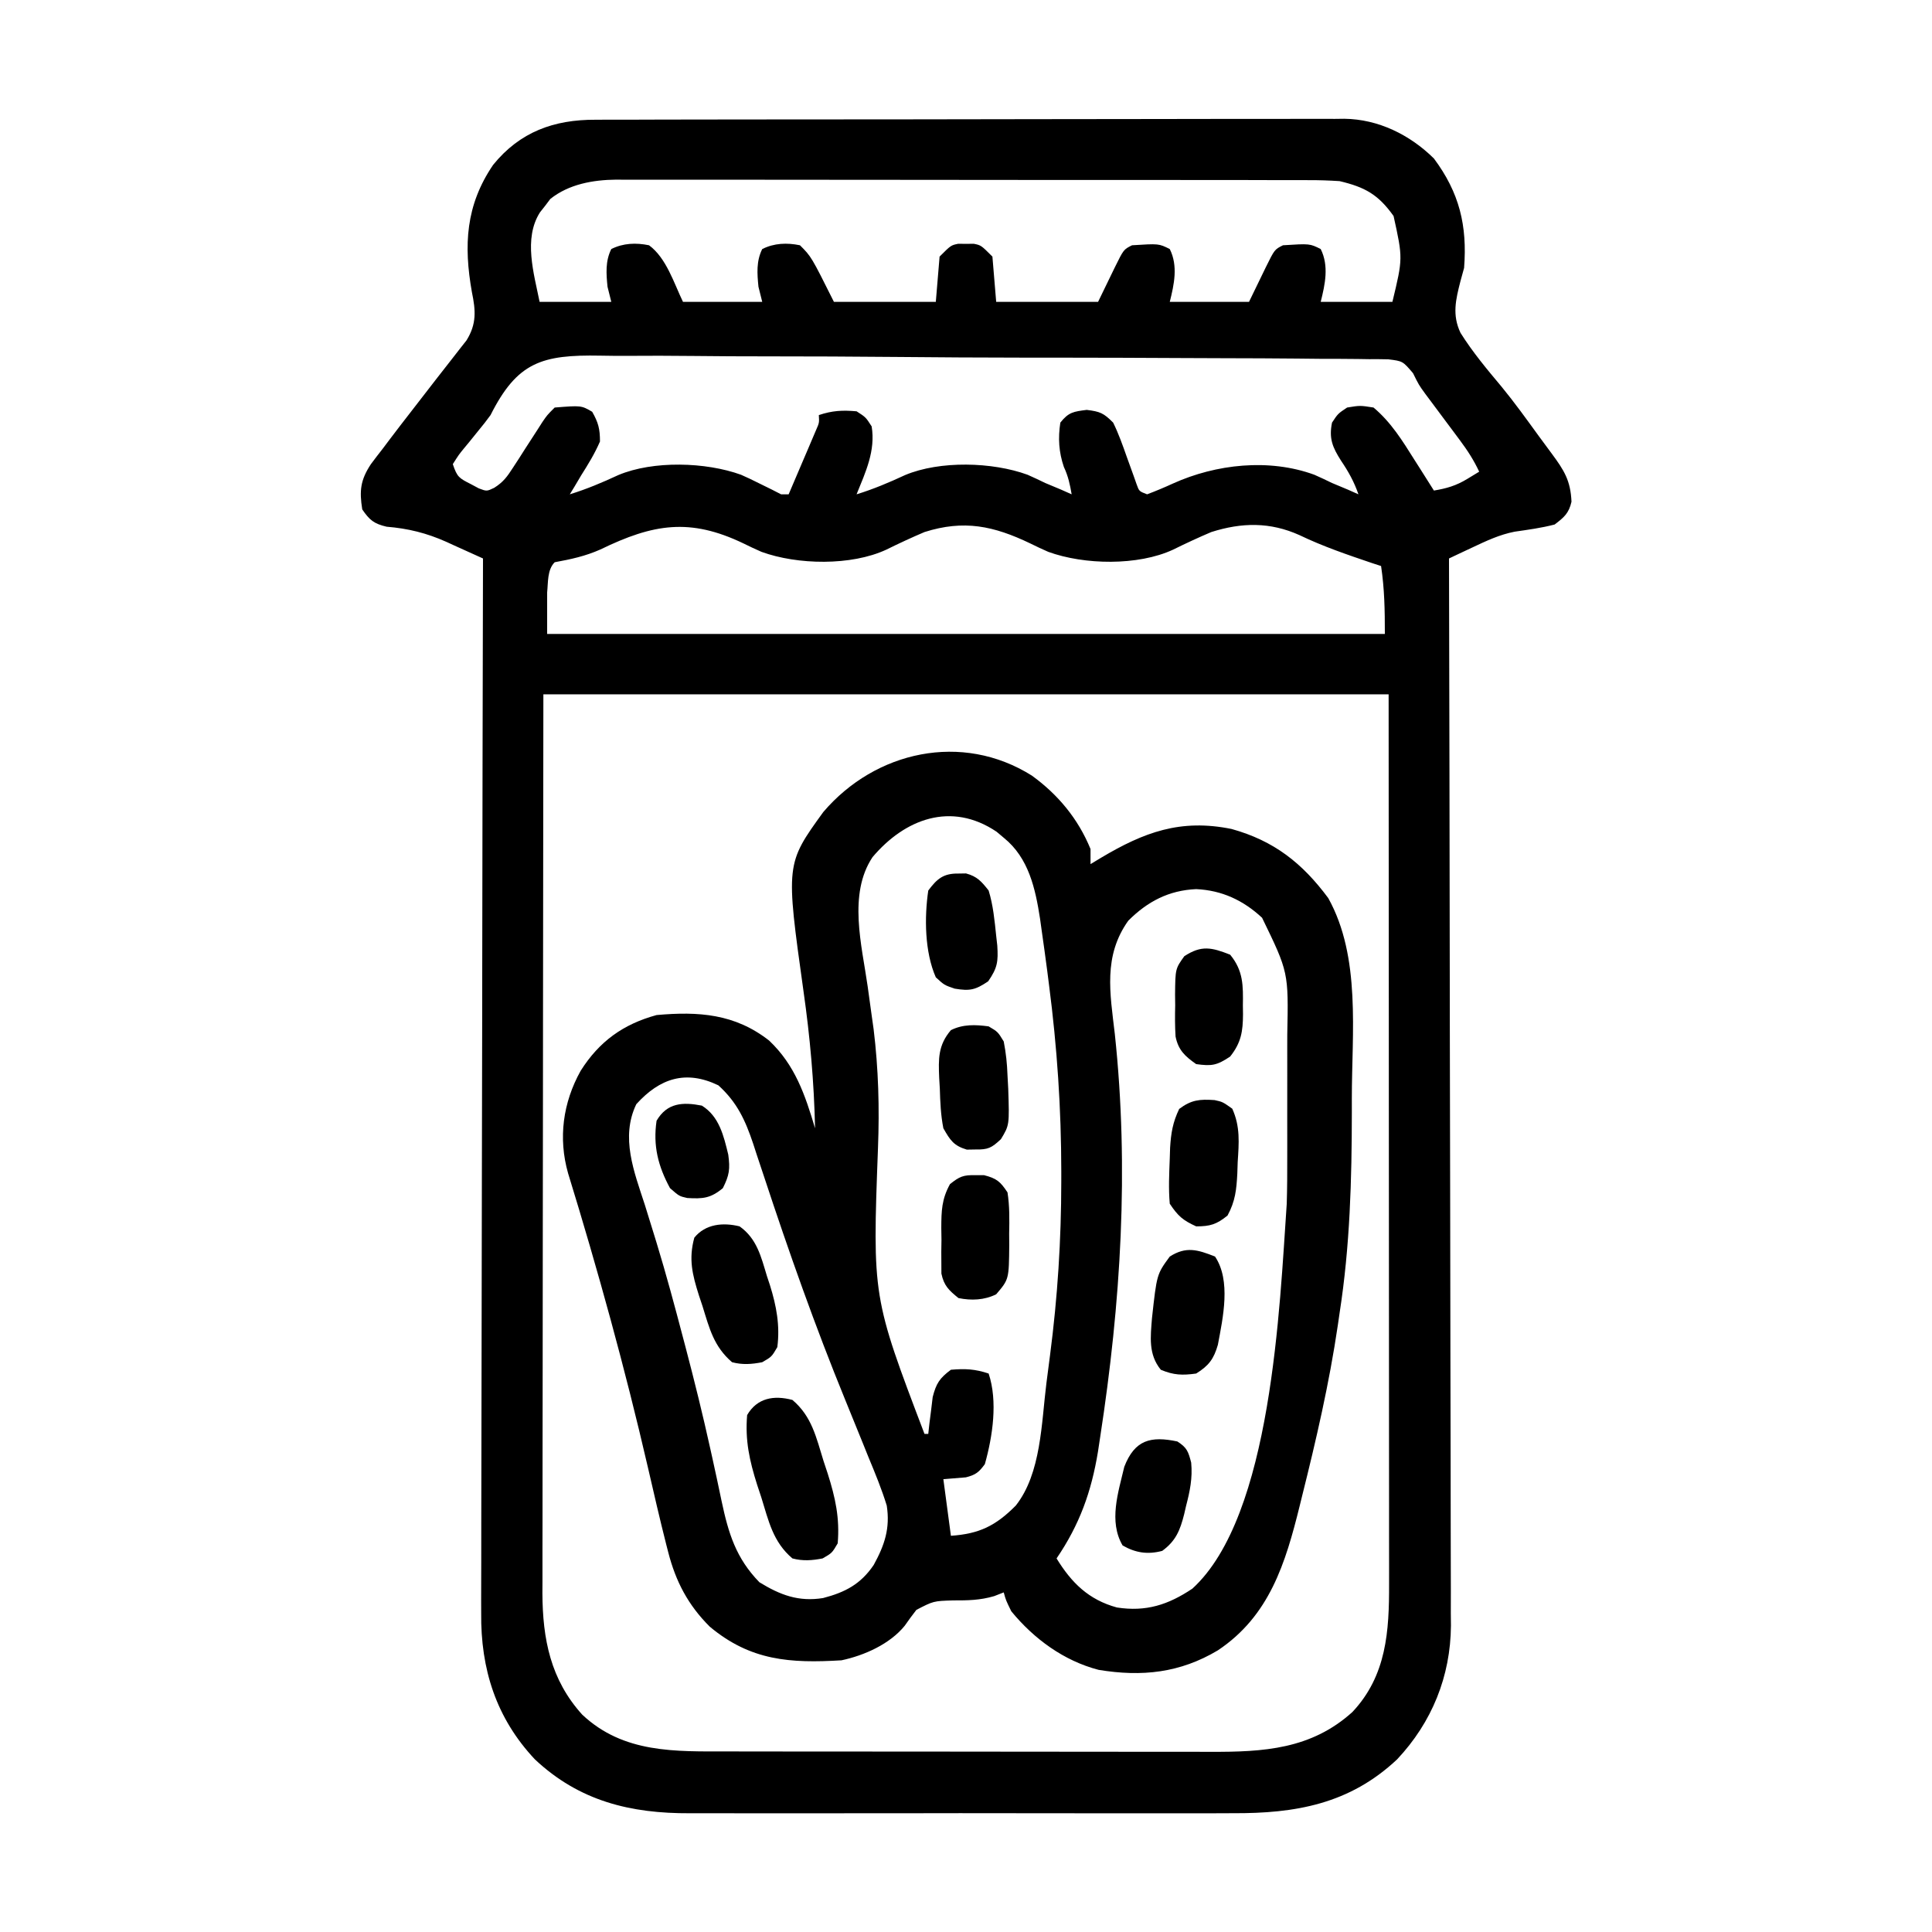 <?xml version="1.0" encoding="UTF-8"?>
<svg version="1.1" xmlns="http://www.w3.org/2000/svg" width="512" height="512">
<path d="M0 0 C1.309 -0.007 1.309 -0.007 2.644 -0.014 C5.562 -0.026 8.48 -0.025 11.398 -0.023 C13.492 -0.029 15.587 -0.036 17.682 -0.043 C23.368 -0.061 29.054 -0.066 34.74 -0.067 C38.293 -0.069 41.847 -0.073 45.401 -0.078 C57.802 -0.097 70.203 -0.105 82.604 -0.103 C94.158 -0.102 105.711 -0.123 117.265 -0.155 C127.19 -0.181 137.114 -0.192 147.039 -0.19 C152.964 -0.19 158.889 -0.195 164.815 -0.217 C170.389 -0.236 175.963 -0.236 181.537 -0.222 C183.579 -0.22 185.622 -0.224 187.664 -0.236 C190.459 -0.252 193.253 -0.242 196.049 -0.227 C196.851 -0.237 197.653 -0.248 198.48 -0.258 C207.467 -0.149 215.841 3.974 222.215 10.267 C228.984 19.348 231.078 28.058 230.215 39.267 C229.747 40.971 229.747 40.971 229.269 42.709 C227.985 47.711 227.011 51.735 229.268 56.484 C232.461 61.577 236.298 66.159 240.154 70.758 C243.605 74.961 246.769 79.37 249.965 83.767 C251.126 85.341 252.287 86.914 253.449 88.486 C256.693 92.879 258.437 95.593 258.676 101.232 C257.983 104.289 256.693 105.384 254.215 107.267 C250.701 108.181 247.217 108.651 243.625 109.166 C239.6 109.95 236.139 111.594 232.439 113.336 C231.272 113.883 230.106 114.43 228.903 114.994 C228.016 115.414 227.129 115.834 226.215 116.267 C226.216 116.881 226.218 117.494 226.219 118.126 C226.309 154.501 226.378 190.876 226.419 227.252 C226.424 231.623 226.429 235.993 226.434 240.364 C226.436 241.234 226.437 242.104 226.438 243.001 C226.455 257.077 226.487 271.153 226.523 285.229 C226.561 299.679 226.583 314.13 226.591 328.581 C226.597 337.493 226.614 346.404 226.646 355.316 C226.668 361.433 226.674 367.55 226.669 373.667 C226.666 377.193 226.67 380.718 226.692 384.243 C226.715 388.075 226.707 391.907 226.696 395.739 C226.707 396.84 226.719 397.941 226.731 399.076 C226.628 412.527 221.689 424.698 212.465 434.517 C199.857 446.361 185.547 448.874 168.887 448.785 C167.17 448.79 165.454 448.798 163.738 448.806 C159.11 448.824 154.482 448.817 149.854 448.805 C144.991 448.795 140.128 448.804 135.265 448.81 C127.101 448.818 118.937 448.808 110.773 448.789 C101.36 448.767 91.946 448.774 82.533 448.796 C74.424 448.814 66.315 448.817 58.206 448.806 C53.374 448.8 48.543 448.799 43.711 448.813 C39.167 448.824 34.623 448.816 30.079 448.793 C28.42 448.788 26.761 448.789 25.102 448.798 C9.341 448.875 -4.238 445.6 -16.035 434.517 C-26.331 423.558 -30.423 410.563 -30.266 395.739 C-30.27 394.536 -30.273 393.334 -30.277 392.095 C-30.282 388.792 -30.27 385.49 -30.249 382.188 C-30.232 378.614 -30.238 375.039 -30.241 371.465 C-30.243 365.284 -30.231 359.103 -30.208 352.921 C-30.176 343.985 -30.165 335.048 -30.16 326.112 C-30.151 311.61 -30.125 297.108 -30.087 282.606 C-30.05 268.526 -30.022 254.445 -30.005 240.364 C-30.004 239.495 -30.003 238.626 -30.002 237.731 C-29.997 233.371 -29.991 229.01 -29.987 224.65 C-29.945 188.523 -29.875 152.395 -29.785 116.267 C-32.307 115.116 -34.834 113.976 -37.363 112.842 C-38.423 112.356 -38.423 112.356 -39.504 111.86 C-44.736 109.529 -49.595 108.322 -55.332 107.849 C-58.676 107.056 -59.845 106.11 -61.785 103.267 C-62.574 98.303 -62.264 95.491 -59.504 91.287 C-58.45 89.87 -57.376 88.468 -56.285 87.08 C-55.715 86.321 -55.145 85.562 -54.558 84.78 C-52.655 82.259 -50.724 79.761 -48.785 77.267 C-46.586 74.432 -44.388 71.595 -42.197 68.753 C-40.777 66.914 -39.346 65.083 -37.904 63.261 C-37.251 62.421 -36.599 61.582 -35.926 60.717 C-35.344 59.978 -34.761 59.239 -34.161 58.477 C-31.456 54.132 -31.71 50.569 -32.723 45.705 C-34.932 33.274 -34.383 22.65 -27.098 11.955 C-19.99 3.192 -10.957 -0.042 0 0 Z M-11.941 20.986 C-12.385 21.574 -12.828 22.162 -13.285 22.767 C-13.749 23.355 -14.213 23.943 -14.691 24.549 C-19.127 31.519 -16.283 40.779 -14.785 48.267 C-8.515 48.267 -2.245 48.267 4.215 48.267 C3.885 46.947 3.555 45.627 3.215 44.267 C2.867 40.787 2.613 37.471 4.215 34.267 C7.385 32.682 10.755 32.556 14.215 33.267 C18.817 36.641 20.833 43.345 23.215 48.267 C30.145 48.267 37.075 48.267 44.215 48.267 C43.72 46.287 43.72 46.287 43.215 44.267 C42.867 40.787 42.613 37.471 44.215 34.267 C47.385 32.682 50.755 32.556 54.215 33.267 C57.215 36.267 57.215 36.267 63.215 48.267 C72.125 48.267 81.035 48.267 90.215 48.267 C90.545 44.307 90.875 40.347 91.215 36.267 C94.215 33.267 94.215 33.267 96.152 32.869 C96.833 32.877 97.514 32.884 98.215 32.892 C98.895 32.885 99.576 32.877 100.277 32.869 C102.215 33.267 102.215 33.267 105.215 36.267 C105.71 42.207 105.71 42.207 106.215 48.267 C115.125 48.267 124.035 48.267 133.215 48.267 C135.435 43.708 135.435 43.708 137.642 39.143 C139.993 34.379 139.993 34.379 142.215 33.267 C149.313 32.817 149.313 32.817 152.215 34.267 C154.448 38.735 153.372 43.64 152.215 48.267 C159.145 48.267 166.075 48.267 173.215 48.267 C175.435 43.708 175.435 43.708 177.642 39.143 C179.993 34.379 179.993 34.379 182.215 33.267 C189.313 32.817 189.313 32.817 192.215 34.267 C194.448 38.735 193.372 43.64 192.215 48.267 C198.485 48.267 204.755 48.267 211.215 48.267 C213.999 36.723 213.999 36.723 211.527 25.517 C207.471 19.816 203.97 17.865 197.215 16.267 C194.414 16.086 191.715 15.993 188.917 16.007 C188.109 16.003 187.3 15.999 186.468 15.995 C183.774 15.985 181.081 15.989 178.387 15.993 C176.45 15.988 174.513 15.983 172.576 15.977 C167.324 15.964 162.072 15.963 156.819 15.966 C152.431 15.967 148.042 15.962 143.654 15.957 C133.298 15.946 122.942 15.946 112.586 15.952 C101.912 15.958 91.238 15.945 80.564 15.924 C71.391 15.907 62.218 15.901 53.045 15.904 C47.571 15.906 42.096 15.903 36.621 15.889 C31.471 15.877 26.322 15.878 21.172 15.892 C19.286 15.894 17.4 15.891 15.514 15.883 C12.931 15.872 10.349 15.881 7.767 15.893 C6.658 15.882 6.658 15.882 5.526 15.871 C-0.643 15.934 -7.022 17.065 -11.941 20.986 Z M-27.785 78.267 C-28.807 79.669 -29.866 81.047 -30.984 82.373 C-32.216 83.898 -32.216 83.898 -33.473 85.455 C-33.913 85.987 -34.353 86.518 -34.807 87.066 C-36.193 88.758 -36.193 88.758 -37.785 91.267 C-36.626 94.745 -36.103 94.983 -32.973 96.58 C-32.286 96.947 -31.599 97.315 -30.891 97.693 C-28.794 98.483 -28.794 98.483 -26.838 97.557 C-24.425 96.041 -23.375 94.596 -21.84 92.205 C-21.061 91.01 -21.061 91.01 -20.266 89.791 C-19.736 88.958 -19.206 88.125 -18.66 87.267 C-17.597 85.62 -16.532 83.974 -15.465 82.33 C-14.998 81.599 -14.531 80.868 -14.05 80.115 C-12.785 78.267 -12.785 78.267 -10.785 76.267 C-3.747 75.709 -3.747 75.709 -0.848 77.392 C0.777 80.26 1.215 81.916 1.215 85.267 C-0.158 88.458 -1.928 91.338 -3.785 94.267 C-4.383 95.278 -4.981 96.289 -5.598 97.33 C-5.99 97.969 -6.381 98.609 -6.785 99.267 C-2.323 97.894 1.841 96.134 6.066 94.17 C15.343 90.274 29.276 90.705 38.59 94.08 C40.15 94.768 41.696 95.493 43.215 96.267 C44.978 97.134 44.978 97.134 46.777 98.017 C47.582 98.43 48.386 98.842 49.215 99.267 C49.875 99.267 50.535 99.267 51.215 99.267 C52.554 96.145 53.885 93.019 55.215 89.892 C55.787 88.558 55.787 88.558 56.371 87.197 C56.732 86.346 57.093 85.496 57.465 84.619 C57.8 83.833 58.135 83.048 58.48 82.239 C59.331 80.306 59.331 80.306 59.215 78.267 C62.807 77.07 65.442 76.936 69.215 77.267 C71.652 78.83 71.652 78.83 73.215 81.267 C74.273 87.747 71.608 93.36 69.215 99.267 C73.677 97.894 77.841 96.134 82.066 94.17 C91.314 90.286 105.247 90.684 114.527 94.08 C116.104 94.779 117.668 95.505 119.215 96.267 C120.608 96.856 122.004 97.44 123.402 98.017 C124.794 98.636 124.794 98.636 126.215 99.267 C125.767 96.654 125.289 94.425 124.152 92.017 C122.811 88.084 122.581 84.378 123.215 80.267 C125.399 77.495 126.737 77.327 130.215 76.892 C133.776 77.338 134.691 77.734 137.215 80.267 C138.667 83.222 139.749 86.289 140.84 89.392 C141.43 91.043 142.026 92.692 142.629 94.338 C142.886 95.068 143.143 95.797 143.409 96.549 C144.09 98.463 144.09 98.463 146.215 99.267 C148.565 98.378 150.81 97.437 153.09 96.392 C164.462 91.257 178.539 89.693 190.527 94.08 C192.104 94.779 193.668 95.505 195.215 96.267 C196.608 96.856 198.004 97.44 199.402 98.017 C200.794 98.636 200.794 98.636 202.215 99.267 C201.068 95.93 199.555 93.231 197.59 90.33 C195.367 86.827 194.351 84.489 195.215 80.267 C196.777 77.892 196.777 77.892 199.215 76.267 C202.652 75.705 202.652 75.705 206.215 76.267 C210.848 80.164 213.83 84.988 217.027 90.08 C217.529 90.868 218.031 91.656 218.549 92.469 C219.777 94.398 220.998 96.331 222.215 98.267 C225.565 97.718 228.126 96.968 231.027 95.205 C232.079 94.566 233.131 93.926 234.215 93.267 C232.795 90.218 231.109 87.624 229.098 84.931 C228.49 84.114 227.883 83.297 227.258 82.455 C226.308 81.186 226.308 81.186 225.34 79.892 C224.091 78.219 222.844 76.544 221.598 74.869 C220.768 73.76 220.768 73.76 219.922 72.629 C218.215 70.267 218.215 70.267 216.684 67.171 C213.958 63.964 213.958 63.964 210.127 63.49 C208.416 63.447 206.705 63.436 204.993 63.452 C204.05 63.437 203.106 63.422 202.134 63.406 C198.963 63.363 195.794 63.364 192.622 63.364 C190.352 63.343 188.082 63.319 185.812 63.293 C179.638 63.232 173.465 63.209 167.291 63.198 C163.433 63.189 159.576 63.173 155.718 63.153 C145.031 63.099 134.344 63.054 123.657 63.049 C122.631 63.049 122.631 63.049 121.585 63.048 C120.199 63.048 118.813 63.047 117.426 63.047 C116.394 63.046 116.394 63.046 115.341 63.046 C114.308 63.045 114.308 63.045 113.254 63.045 C102.099 63.039 90.945 62.966 79.791 62.862 C68.33 62.757 56.87 62.706 45.409 62.706 C38.977 62.705 32.547 62.682 26.115 62.604 C20.062 62.532 14.012 62.528 7.958 62.574 C5.74 62.58 3.522 62.562 1.304 62.518 C-14.186 62.23 -20.71 64.211 -27.785 78.267 Z M1.351 113.873 C-2.67 115.661 -6.47 116.476 -10.785 117.267 C-12.787 119.269 -12.503 122.604 -12.785 125.267 C-12.785 128.897 -12.785 132.527 -12.785 136.267 C60.475 136.267 133.735 136.267 209.215 136.267 C209.215 129.884 209.131 124.452 208.215 118.267 C207.452 118.02 206.689 117.772 205.902 117.517 C199.345 115.295 192.834 113.087 186.59 110.08 C178.783 106.572 171.316 106.697 163.215 109.267 C159.787 110.724 156.438 112.281 153.098 113.928 C143.789 118.254 129.553 117.978 120.027 114.517 C118.405 113.806 116.799 113.058 115.215 112.267 C105.556 107.639 97.684 105.946 87.215 109.267 C83.787 110.724 80.438 112.281 77.098 113.928 C67.789 118.254 53.553 117.978 44.027 114.517 C42.405 113.806 40.799 113.058 39.215 112.267 C25.055 105.483 15.365 107.057 1.351 113.873 Z M-13.785 152.267 C-13.843 195.722 -13.843 195.722 -13.883 239.176 C-13.887 245.039 -13.891 250.902 -13.895 256.766 C-13.896 257.501 -13.896 258.235 -13.897 258.992 C-13.905 270.843 -13.921 282.693 -13.94 294.543 C-13.958 306.712 -13.969 318.881 -13.973 331.05 C-13.976 338.554 -13.985 346.058 -14.001 353.562 C-14.013 359.324 -14.014 365.086 -14.011 370.848 C-14.012 373.206 -14.016 375.564 -14.024 377.922 C-14.034 381.15 -14.031 384.378 -14.026 387.606 C-14.032 388.531 -14.037 389.456 -14.043 390.409 C-13.988 402.68 -11.879 413.385 -3.488 422.666 C7.461 432.962 21.156 432.418 35.269 432.413 C36.789 432.416 38.309 432.419 39.829 432.423 C43.941 432.432 48.053 432.434 52.165 432.435 C54.738 432.435 57.312 432.438 59.886 432.44 C68.879 432.449 77.872 432.454 86.864 432.453 C95.225 432.452 103.585 432.463 111.945 432.478 C119.142 432.492 126.339 432.497 133.536 432.496 C137.826 432.496 142.116 432.499 146.406 432.509 C150.443 432.519 154.481 432.519 158.518 432.512 C159.992 432.511 161.467 432.513 162.941 432.519 C177.133 432.574 189.706 431.831 200.613 421.971 C209.683 412.326 210.374 400.548 210.335 387.966 C210.336 386.955 210.337 385.943 210.338 384.901 C210.339 381.527 210.334 378.152 210.328 374.777 C210.328 372.352 210.328 369.928 210.329 367.503 C210.329 362.29 210.326 357.077 210.32 351.863 C210.312 344.326 210.31 336.789 210.309 329.252 C210.306 317.022 210.3 304.791 210.29 292.561 C210.281 280.684 210.274 268.807 210.27 256.931 C210.269 256.19 210.269 255.45 210.269 254.688 C210.267 248.249 210.264 241.81 210.262 235.371 C210.253 207.67 210.233 179.969 210.215 152.267 C136.295 152.267 62.375 152.267 -13.785 152.267 Z " fill="#000000" transform="translate(157.785,31.733)"/>
<path d="M0 0 C6.959 5.035 12.28 11.471 15.547 19.457 C15.547 20.777 15.547 22.097 15.547 23.457 C16.924 22.626 16.924 22.626 18.328 21.777 C29.71 15.007 39.377 11.388 52.926 14.145 C64.14 17.263 71.633 23.136 78.547 32.457 C87.263 48.13 84.788 68.198 84.797 85.52 C84.798 86.726 84.798 87.932 84.799 89.174 C84.783 107.146 84.315 124.673 81.547 142.457 C81.391 143.531 81.236 144.606 81.075 145.713 C78.823 161.007 75.359 175.974 71.609 190.957 C71.404 191.792 71.199 192.626 70.988 193.486 C67.218 208.731 62.973 222.683 49.305 231.809 C39.281 237.8 29.185 238.883 17.684 236.984 C8.488 234.596 0.531 228.768 -5.453 221.457 C-6.891 218.52 -6.891 218.52 -7.453 216.457 C-8.29 216.784 -9.126 217.112 -9.988 217.449 C-13.79 218.555 -16.942 218.59 -20.891 218.582 C-26.069 218.744 -26.069 218.744 -30.598 221.086 C-31.674 222.466 -32.711 223.878 -33.707 225.316 C-37.666 230.17 -44.383 233.166 -50.453 234.457 C-64.019 235.27 -74.527 234.593 -85.352 225.547 C-91.077 219.853 -94.378 213.581 -96.371 205.789 C-96.537 205.145 -96.703 204.501 -96.874 203.837 C-98.606 197.028 -100.172 190.179 -101.752 183.334 C-107.821 157.066 -114.983 131.128 -122.913 105.361 C-125.546 96.078 -124.283 86.682 -119.574 78.23 C-114.647 70.437 -108.297 65.874 -99.453 63.457 C-88.353 62.459 -78.719 63.108 -69.641 70.207 C-62.772 76.689 -60.106 84.565 -57.453 93.457 C-57.723 81.215 -58.782 69.27 -60.516 57.145 C-65.232 23.413 -65.232 23.413 -55.266 9.645 C-41.476 -6.517 -18.503 -11.638 0 0 Z M-42.227 21.613 C-48.745 31.412 -45.061 44.961 -43.516 55.832 C-43.148 58.464 -42.785 61.097 -42.426 63.73 C-42.263 64.88 -42.101 66.029 -41.934 67.212 C-40.65 77.733 -40.37 88.096 -40.777 98.676 C-42.247 138.2 -42.247 138.2 -28.453 174.457 C-28.123 174.457 -27.793 174.457 -27.453 174.457 C-27.355 173.565 -27.257 172.673 -27.156 171.754 C-27.007 170.583 -26.857 169.413 -26.703 168.207 C-26.564 167.047 -26.425 165.887 -26.281 164.691 C-25.351 161.059 -24.436 159.679 -21.453 157.457 C-17.68 157.126 -15.046 157.259 -11.453 158.457 C-8.999 165.821 -10.385 175.091 -12.453 182.457 C-14.024 184.621 -14.901 185.319 -17.496 185.969 C-19.482 186.132 -21.467 186.294 -23.453 186.457 C-22.793 191.407 -22.133 196.357 -21.453 201.457 C-13.966 200.941 -9.613 198.844 -4.266 193.457 C2.485 184.925 2.531 171.513 3.854 161.031 C4.171 158.526 4.499 156.024 4.828 153.521 C6.825 138.181 7.784 123.049 7.797 107.582 C7.798 106.709 7.799 105.835 7.8 104.936 C7.787 88.282 6.694 71.984 4.547 55.457 C4.392 54.236 4.237 53.016 4.077 51.758 C3.612 48.195 3.12 44.638 2.609 41.082 C2.464 40.036 2.319 38.99 2.169 37.913 C0.932 29.936 -0.838 21.827 -7.391 16.52 C-8.039 15.974 -8.687 15.429 -9.355 14.867 C-21.408 6.765 -33.697 11.511 -42.227 21.613 Z M25.547 38.457 C18.882 47.824 20.717 57.607 21.984 68.457 C25.805 104.249 23.573 139.778 18.109 175.27 C17.82 177.183 17.82 177.183 17.525 179.135 C15.776 189.802 12.635 198.525 6.547 207.457 C10.52 213.932 15.061 218.418 22.547 220.457 C30.251 221.65 36.13 219.758 42.547 215.457 C63.638 196.2 65.659 140.617 67.547 113.457 C67.678 109.29 67.687 105.126 67.68 100.957 C67.681 99.8 67.682 98.643 67.683 97.451 C67.683 95.021 67.681 92.59 67.677 90.16 C67.672 86.467 67.677 82.775 67.684 79.082 C67.683 76.707 67.682 74.332 67.68 71.957 C67.682 70.867 67.684 69.777 67.686 68.654 C68.023 52.113 68.023 52.113 61.008 37.672 C56.023 33.04 50.374 30.403 43.547 30.082 C36.29 30.409 30.662 33.342 25.547 38.457 Z M-104.828 87.082 C-109.057 95.865 -105.419 104.975 -102.578 113.707 C-101.738 116.382 -100.913 119.062 -100.09 121.742 C-99.874 122.443 -99.658 123.144 -99.436 123.866 C-96.878 132.235 -94.615 140.681 -92.391 149.145 C-92.078 150.33 -92.078 150.33 -91.758 151.539 C-89.413 160.45 -87.204 169.377 -85.219 178.375 C-85.041 179.176 -84.863 179.977 -84.68 180.802 C-83.839 184.61 -83.017 188.421 -82.228 192.241 C-80.411 200.794 -78.432 207.367 -72.203 213.77 C-66.7 217.146 -61.831 219.006 -55.328 217.957 C-49.453 216.427 -45.363 214.273 -41.914 209.188 C-39.032 203.946 -37.523 199.487 -38.453 193.457 C-39.79 189.095 -41.516 184.918 -43.266 180.707 C-43.772 179.454 -44.277 178.201 -44.781 176.947 C-46.323 173.111 -47.886 169.283 -49.453 165.457 C-57.426 145.97 -64.381 126.268 -70.971 106.274 C-71.631 104.296 -72.29 102.318 -72.949 100.34 C-73.391 98.977 -73.391 98.977 -73.841 97.588 C-75.93 91.348 -78.112 86.575 -83.078 82.082 C-91.682 77.939 -98.585 80.181 -104.828 87.082 Z " fill="#000000" transform="translate(273.453,205.543)"/>
<path d="M0 0 C5.165 4.375 6.298 9.916 8.25 16.188 C8.614 17.286 8.977 18.385 9.352 19.518 C11.379 25.91 12.57 31.292 12 38 C10.5 40.562 10.5 40.562 8 42 C5.218 42.542 2.749 42.73 0 42 C-5.165 37.625 -6.298 32.084 -8.25 25.812 C-8.614 24.714 -8.977 23.615 -9.352 22.482 C-11.379 16.09 -12.57 10.708 -12 4 C-9.34 -0.545 -4.912 -1.305 0 0 Z " fill="#000000" transform="translate(210,371)"/>
<path d="M0 0 C4.6 3.266 5.684 8.029 7.25 13.188 C7.518 14 7.786 14.813 8.062 15.65 C9.758 21.087 10.74 26.296 10 32 C8.5 34.562 8.5 34.562 6 36 C3.218 36.542 0.749 36.73 -2 36 C-6.829 31.844 -7.979 27.107 -9.812 21.188 C-10.137 20.215 -10.461 19.242 -10.795 18.24 C-12.541 12.717 -13.54 8.645 -12 3 C-9.059 -0.647 -4.396 -1.09 0 0 Z " fill="#000000" transform="translate(196,325)"/>
<path d="M0 0 C2.129 0.465 2.129 0.465 4.691 2.277 C6.844 7.051 6.459 11.312 6.129 16.465 C6.097 17.45 6.064 18.435 6.031 19.449 C5.805 23.743 5.503 26.772 3.441 30.59 C0.544 32.939 -1.144 33.465 -4.871 33.465 C-8.4 31.861 -9.699 30.723 -11.871 27.465 C-12.23 23.466 -12.022 19.473 -11.871 15.465 C-11.841 14.529 -11.812 13.593 -11.781 12.629 C-11.54 8.713 -11.081 5.903 -9.371 2.34 C-6.156 -0.071 -3.956 -0.267 0 0 Z " fill="#000000" transform="translate(321.871,291.535)"/>
<path d="M0 0 C4.269 6.404 2.107 16.128 0.75 23.383 C-0.331 27.154 -1.673 28.93 -5 31 C-8.66 31.514 -10.97 31.433 -14.375 30 C-17.71 25.895 -17.103 21.316 -16.711 16.316 C-15.438 4.693 -15.438 4.693 -12 0 C-7.674 -2.764 -4.62 -1.831 0 0 Z " fill="#000000" transform="translate(322,333)"/>
<path d="M0 0 C0.753 -0.001 1.506 -0.003 2.281 -0.004 C5.598 0.843 6.592 1.669 8.5 4.562 C9.071 8.217 9.012 11.809 8.938 15.5 C8.945 16.489 8.952 17.479 8.959 18.498 C8.879 27.605 8.879 27.605 5.5 31.562 C2.371 33.127 -1.111 33.26 -4.5 32.562 C-7.027 30.515 -8.346 29.304 -9.018 26.076 C-9.022 25.166 -9.027 24.255 -9.031 23.316 C-9.036 22.314 -9.042 21.312 -9.047 20.279 C-9.031 19.238 -9.016 18.197 -9 17.125 C-9.015 16.088 -9.031 15.051 -9.047 13.982 C-9.024 9.449 -8.957 6.395 -6.75 2.375 C-4.244 0.357 -3.179 -0.093 0 0 Z " fill="#000000" transform="translate(258.5,311.438)"/>
<path d="M0 0 C2.438 1.438 2.438 1.438 4 4 C4.608 7.14 4.888 9.831 5 13 C5.063 14.163 5.126 15.325 5.191 16.523 C5.505 26.163 5.505 26.163 3.262 29.883 C0.762 32.223 -0.139 32.683 -3.5 32.625 C-4.629 32.644 -4.629 32.644 -5.781 32.664 C-9.28 31.617 -10.195 30.166 -12 27 C-12.691 23.505 -12.832 20.055 -12.938 16.5 C-12.992 15.563 -13.047 14.626 -13.104 13.66 C-13.307 8.635 -13.432 5.017 -10 1 C-6.789 -0.605 -3.483 -0.469 0 0 Z " fill="#000000" transform="translate(262,272)"/>
<path d="M0 0 C3.516 4.261 3.457 8.233 3.375 13.5 C3.387 14.246 3.398 14.993 3.41 15.762 C3.386 20.318 2.934 23.308 0 27 C-3.518 29.345 -4.858 29.58 -9 29 C-11.951 26.929 -13.738 25.305 -14.465 21.685 C-14.638 18.919 -14.633 16.207 -14.562 13.438 C-14.573 12.492 -14.584 11.546 -14.596 10.572 C-14.523 3.733 -14.523 3.733 -12.152 0.41 C-7.604 -2.57 -4.934 -1.938 0 0 Z " fill="#000000" transform="translate(326,253)"/>
<path d="M0 0 C2.558 1.62 2.914 2.67 3.676 5.605 C4.068 9.71 3.339 13.187 2.312 17.125 C2.151 17.828 1.989 18.53 1.822 19.254 C0.74 23.544 -0.387 26.359 -4 29 C-7.844 30.021 -11.083 29.527 -14.5 27.562 C-18.241 21.172 -15.644 13.485 -14.047 6.699 C-11.272 -0.456 -7.011 -1.476 0 0 Z " fill="#000000" transform="translate(312,382)"/>
<path d="M0 0 C0.66 -0.01 1.32 -0.021 2 -0.031 C4.946 0.751 6.131 2.124 8 4.5 C9.203 8.42 9.575 12.428 10 16.5 C10.097 17.361 10.193 18.222 10.293 19.109 C10.554 23.319 10.347 24.999 7.875 28.562 C4.475 30.854 3.017 31.17 -1 30.5 C-3.75 29.562 -3.75 29.562 -6 27.5 C-8.962 20.778 -9.046 11.621 -8 4.5 C-5.668 1.361 -3.951 -0.062 0 0 Z " fill="#000000" transform="translate(254,231.5)"/>
<path d="M0 0 C4.597 2.857 5.784 7.977 7 13 C7.515 16.826 7.288 18.423 5.562 21.875 C2.307 24.575 0.262 24.729 -3.879 24.484 C-6 24 -6 24 -8.438 21.875 C-11.601 16.054 -12.978 10.605 -12 4 C-9.213 -0.762 -5.064 -0.992 0 0 Z " fill="#000000" transform="translate(186,293)"/>
</svg>
